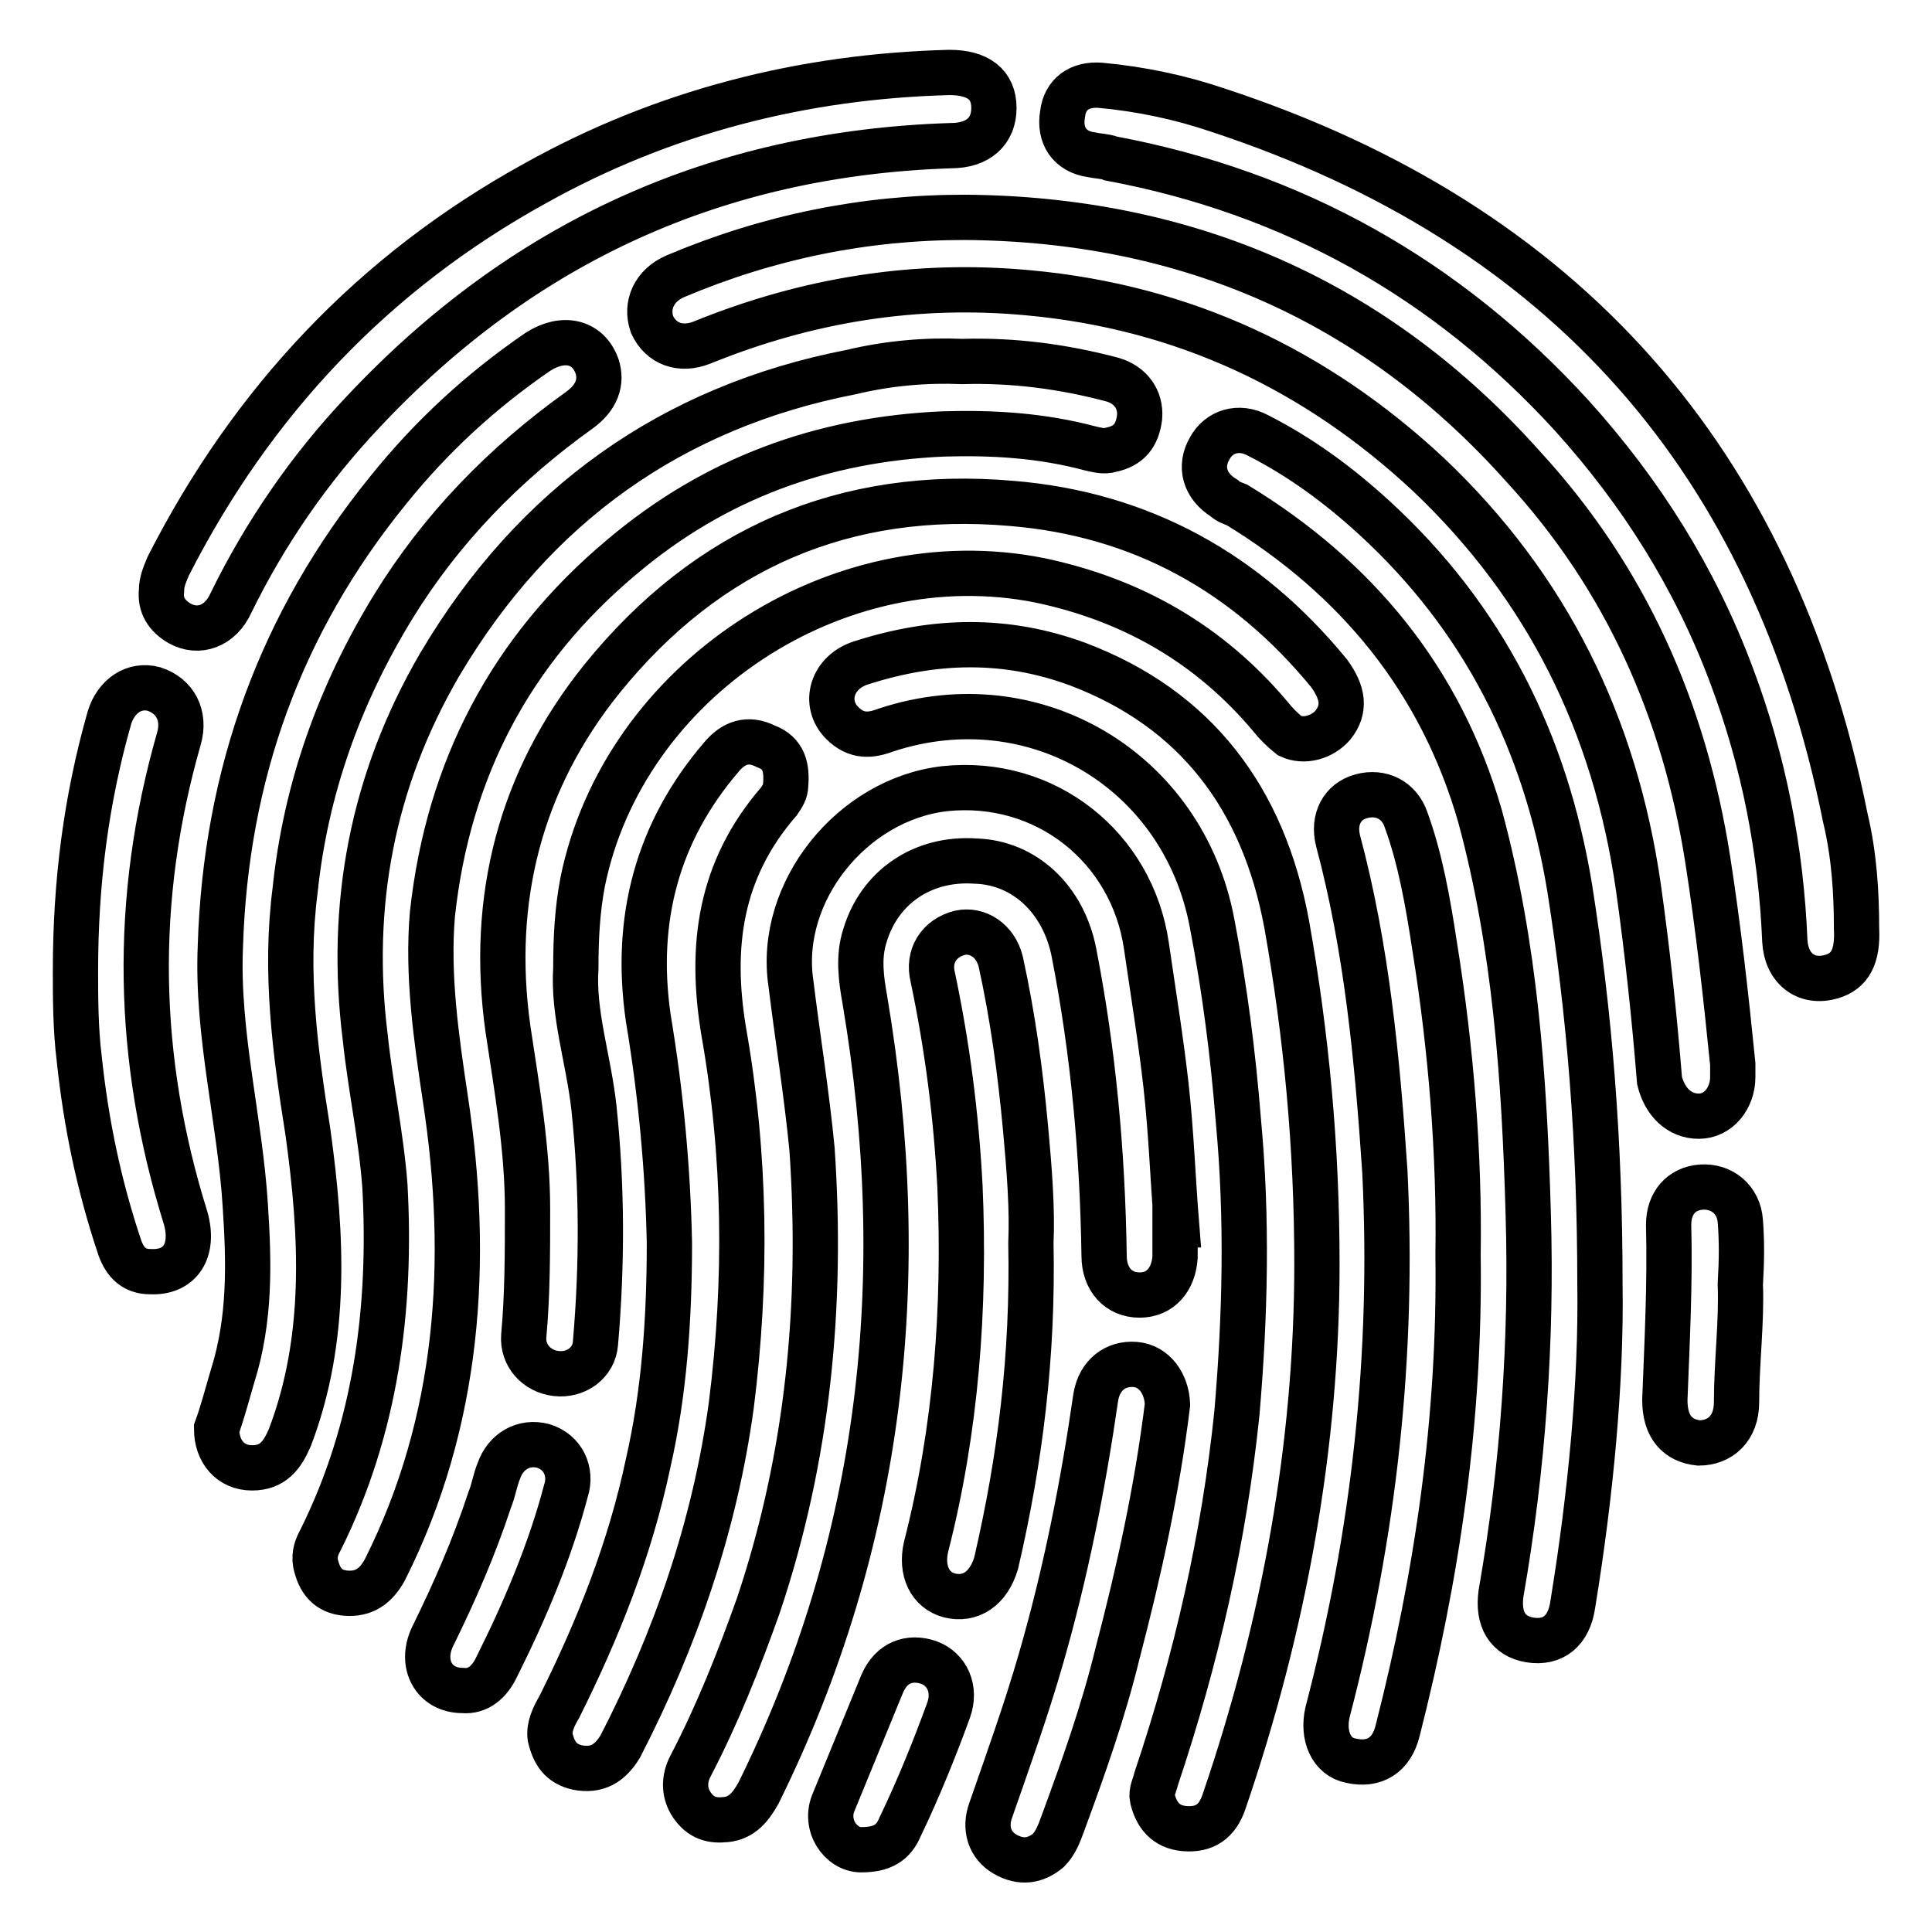 <?xml version="1.0" encoding="utf-8"?>
<!-- Svg Vector Icons : http://www.onlinewebfonts.com/icon -->
<!DOCTYPE svg PUBLIC "-//W3C//DTD SVG 1.1//EN" "http://www.w3.org/Graphics/SVG/1.1/DTD/svg11.dtd">
<svg version="1.1" xmlns="http://www.w3.org/2000/svg" xmlns:xlink="http://www.w3.org/1999/xlink" x="0px" y="0px" viewBox="0 0 256 256" enable-background="new 0 0 256 256" xml:space="preserve">
<g> <path stroke-width="6" fill-opacity="0" stroke="#000000"  d="M123.1,220.3c-2.6-0.9-5,0-6.2,2.8l-6.4,15.6c-1.4,3.1,0.9,6.4,3.6,6.4c2.8,0,4.3-0.9,5.2-3.1 c2.4-5,4.5-10.2,6.4-15.4C126.7,223.8,125.5,221.2,123.1,220.3z M230.6,161.8c-0.2-2.8-2.4-4.7-5.2-4.5c-2.6,0.2-4.3,2.1-4.3,5 c0.2,7.8-0.2,15.4-0.5,23.2c0,3.6,1.7,5.4,4.5,5.7c2.8,0,5-1.9,5-5.4c0-5.2,0.7-10.7,0.5-15.6C230.8,166.8,230.8,164.4,230.6,161.8 L230.6,161.8z M72,191.6c-2.6-0.7-5,0.7-5.9,3.3c-0.5,1.2-0.7,2.6-1.2,3.8c-2.1,6.4-4.7,12.3-7.6,18.2c-1.7,3.6,0.2,7.1,4,7.1 c2.1,0.2,3.6-1.2,4.5-3.1c3.8-7.6,7.1-15.4,9.2-23.4C75.8,195,74.6,192.4,72,191.6L72,191.6z M150.4,180.8 c-2.6-0.2-4.7,1.4-5.2,4.3c-1.7,11.8-4,23.4-7.3,34.8c-1.9,6.6-4.3,13.3-6.6,19.9c-0.9,2.4-0.2,4.7,1.9,5.9c2.1,1.2,4,0.9,5.7-0.5 c0.9-0.9,1.4-2.1,1.9-3.5c2.8-7.6,5.4-14.9,7.3-22.7c2.8-10.7,5.2-21.5,6.6-32.9C154.6,183.4,153,181,150.4,180.8L150.4,180.8z  M23.7,97.9c0.9-3.1-0.5-5.7-3.3-6.6c-2.6-0.7-5,0.9-5.9,3.8C11.4,106,10,116.9,10,128.7c0,3.3,0,7.6,0.5,11.6 c0.9,8.5,2.6,16.8,5.4,25.1c0.7,1.9,1.9,3.1,4,3.1c4,0.2,5.9-2.8,4.7-7.1C18,140.3,17.6,119.2,23.7,97.9L23.7,97.9z M136.6,164.7 c0.2-4.5-0.2-9.7-0.7-15.1c-0.7-7.6-1.7-14.9-3.3-22.2c-0.7-2.8-3.1-4.3-5.4-3.8c-2.8,0.7-4.3,3.1-3.6,5.9c1.9,9,3.1,18.2,3.6,27.7 c0.7,16.1-0.5,32.2-4.5,47.8c-0.7,3.1,0.5,5.7,3.1,6.4c2.8,0.7,5.2-0.9,6.2-4.3C135.2,193.3,136.9,179.6,136.6,164.7z M186.3,108.6 c-0.9-2.6-3.3-3.8-5.9-3.1c-2.6,0.7-3.8,3.1-3.1,5.9c3.8,14.2,5.2,28.9,6.2,43.8c1.2,24.4-1.4,48-7.6,71.7 c-0.7,3.1,0.5,5.9,3.1,6.4c3.1,0.7,5.4-0.7,6.2-4c5.2-20.4,8.3-41.2,8-63c0.2-13.3-0.9-27.2-3.1-40.9 C189.2,119.5,188.2,113.8,186.3,108.6L186.3,108.6z M30.6,79.9c4.5-9.2,10.4-17.8,17.5-25.3C69.2,32.1,95,20.3,126,19.3 c3.6,0,5.7-1.9,5.7-5c0-3.1-2.1-4.7-5.9-4.7c-19.4,0.5-37.9,5.2-54.9,14.7C49.5,36.1,33.4,53.2,22.3,75c-0.5,1.2-0.9,2.1-0.9,3.3 c-0.2,1.9,0.7,3.3,2.4,4.3C26.3,84,29.2,83,30.6,79.9z M95.9,136.7c-1.9-11.4-0.5-21.5,7.3-30.5c0.5-0.7,0.9-1.4,0.9-2.1 c0.2-2.4-0.2-4.3-2.6-5.2c-2.4-1.2-4.3-0.5-5.9,1.4c-8.5,9.9-11.6,21.5-9.7,34.6c1.7,10.2,2.6,20.1,2.8,29.8 c0,10.2-0.7,19.9-2.8,29.1c-2.4,11.4-6.6,22-11.8,32.4c-0.7,1.2-1.4,2.6-1.2,4c0.5,2.1,1.4,3.5,3.6,4c2.6,0.5,4.3-0.5,5.7-2.8 c7.3-14.2,12.5-29.1,14.7-45.2C99,169.6,98.8,153.1,95.9,136.7z M40.8,150c-1.7-10.7-3.1-21.1-1.7-32c1.4-13.5,5.9-26,13-37.6 c6.4-10.4,14.7-18.9,24.6-26c2.4-1.7,3.1-3.8,2.4-5.9c-1.2-3.3-4.5-4-7.8-1.9C63.7,51.8,57.1,57.9,51.4,65 c-14.2,17.5-21.5,37.6-22.2,60.4c-0.5,11.6,2.6,23,3.3,34.3c0.5,7.6,0.7,15.1-1.7,22.7c-0.7,2.4-1.4,5-2.1,6.9 c0,3.1,1.9,5.2,4.7,5.2c2.8,0,4-1.7,5-4C43.4,177.4,42.7,163.7,40.8,150L40.8,150z M244.5,108.3c-9.5-47.3-37.2-78.6-83.1-93.7 c-5-1.7-10.2-2.8-15.6-3.3c-2.8-0.2-4.7,1.2-5,3.8c-0.5,2.8,0.9,5,3.8,5.4c0.9,0.2,1.9,0.2,2.6,0.5c24.1,4.5,44.5,15.9,61.1,34.1 c9.2,10.2,16.3,21.5,21.1,34.3c4.3,11.4,6.6,23.2,7.1,35.3c0.2,3.6,2.8,5.7,6.2,4.7c2.4-0.7,3.5-2.6,3.3-6.4 C246,118.3,245.7,113.3,244.5,108.3z M182.1,68.6c-4.7-4.3-9.7-8-15.4-10.9c-2.6-1.4-5.2-0.5-6.4,1.7c-1.4,2.4-0.7,5,1.9,6.6 c0.5,0.5,1.2,0.7,1.7,0.9c15.9,9.7,27,23.2,32.2,41.2c4.7,17.3,5.9,35,6.4,52.8c0.5,16.8-0.7,33.6-3.6,50.2 c-0.5,3.5,0.9,5.7,3.8,6.2c3.1,0.5,5.2-1.2,5.7-4.7c2.4-14.7,3.8-29.6,3.6-42.4c0-19.2-1.4-36-4-52.5 C204.8,98.2,196.5,81.8,182.1,68.6z M142.8,88c-9.5-3.5-18.9-3.3-28.6-0.2c-4,1.2-5.2,5.4-2.6,8c1.9,1.9,3.8,1.7,5.9,0.9 c19.6-6.4,39.3,5.4,43.1,25.6c1.7,8.8,2.8,17.5,3.5,26.3c1.2,12.8,0.9,25.8-0.2,38.6c-1.7,16.6-5.4,32.7-10.7,48.5 c-0.2,0.9-0.7,1.7-0.5,2.6c0.5,2.1,1.7,3.8,4.3,4c2.6,0.2,4.3-0.9,5.2-3.6c8-23.4,12.3-47.3,12.3-71.2c0-15.6-1.4-30.3-4-45 C167.4,105.7,158.4,93.9,142.8,88z M77.2,116.9c5.4-26.7,33.6-45.4,60.6-40c12.3,2.6,22.5,8.5,30.5,18c0.7,0.9,1.7,1.9,2.6,2.6 c1.9,0.9,4.3,0.2,5.7-1.4c1.7-2.1,1.4-4.3-0.5-6.9c-10.9-13.3-24.9-21.1-42.1-22.5c-22-1.9-40.2,5.9-54.2,23.2 c-10.9,13.5-14.9,29.3-12.5,46.4c1.2,8,2.6,15.9,2.6,23.9c0,5.7,0,11.4-0.5,16.8c-0.2,2.6,1.7,4.7,4.3,5s5-1.4,5.2-4 c0.9-10.4,0.9-20.8-0.2-31.2c-0.7-6.4-2.8-12.5-2.4-18.5C76.3,124.2,76.5,120.6,77.2,116.9L77.2,116.9z M225.1,147.9 c2.6,0,4.5-2.4,4.5-5.2V141c-0.9-9-1.9-18-3.3-27c-3.1-19.9-10.9-37.4-24.4-52.1c-19.6-22-44.5-32.9-74.1-33.1 c-13.3,0-26,2.6-38.3,7.8c-2.8,1.2-4,3.8-3.1,6.4c1.2,2.6,3.8,3.5,6.6,2.4c14-5.7,28.4-8,43.3-6.6c20.6,1.9,38.1,10.2,53,24.1 C205,77.8,214,96,217.1,117.6c1.2,8.5,2.1,17,2.8,25.6C220.6,146,222.5,147.9,225.1,147.9z M114.6,132.5c-0.5-2.8-0.9-5.7,0-8.5 c1.9-6.4,7.6-10.4,14.7-9.9c6.4,0.2,11.6,5,13,12.1c2.6,13.3,3.8,26.7,4,40.2c0,3.1,1.9,5.2,4.7,5.2s4.5-2.1,4.7-5v-4.3h0.2 c-0.5-6.2-0.7-12.3-1.4-18.5c-0.7-6.2-1.7-12.3-2.6-18.5c-1.9-13-13.3-22.2-26.7-20.8c-12.3,1.4-22.2,13.7-20.4,25.8 c0.9,7.3,2.1,14.7,2.8,22c1.4,20.6-0.5,40.7-7.1,60.4c-2.6,7.3-5.4,14.4-9,21.3c-0.9,1.7-0.9,3.6,0.2,5.2c1.2,1.7,2.6,2.1,4.5,1.9 c2.1-0.2,3.3-1.7,4.3-3.5C117,204.2,120.8,169.2,114.6,132.5L114.6,132.5z M59,145.5c-1.2-8-2.4-16.3-1.7-24.4 c2.1-19.2,10.4-35,25.1-47.3c12.3-10.4,26.5-15.6,42.6-16.3c6.6-0.2,13,0.2,19.4,1.9c0.9,0.2,1.9,0.5,2.8,0.2 c2.4-0.5,3.5-1.9,3.8-4.3c0.2-2.4-1.2-4.3-3.6-5c-6.4-1.7-13-2.6-19.9-2.4c-4.7-0.2-9.7,0.2-14.7,1.4C89.1,53.9,70.8,66.9,58.3,88 c-9,15.4-12.1,32-9.9,49.5c0.7,6.6,2.1,13,2.6,19.6c0.9,16.3-1.2,32.2-8.5,46.9c-0.5,0.9-0.9,1.9-0.7,3.1c0.5,2.4,1.7,3.8,4,4 c2.4,0.2,4-0.9,5.2-3.1C60.9,188.3,62.3,167,59,145.5z"/></g>
</svg>